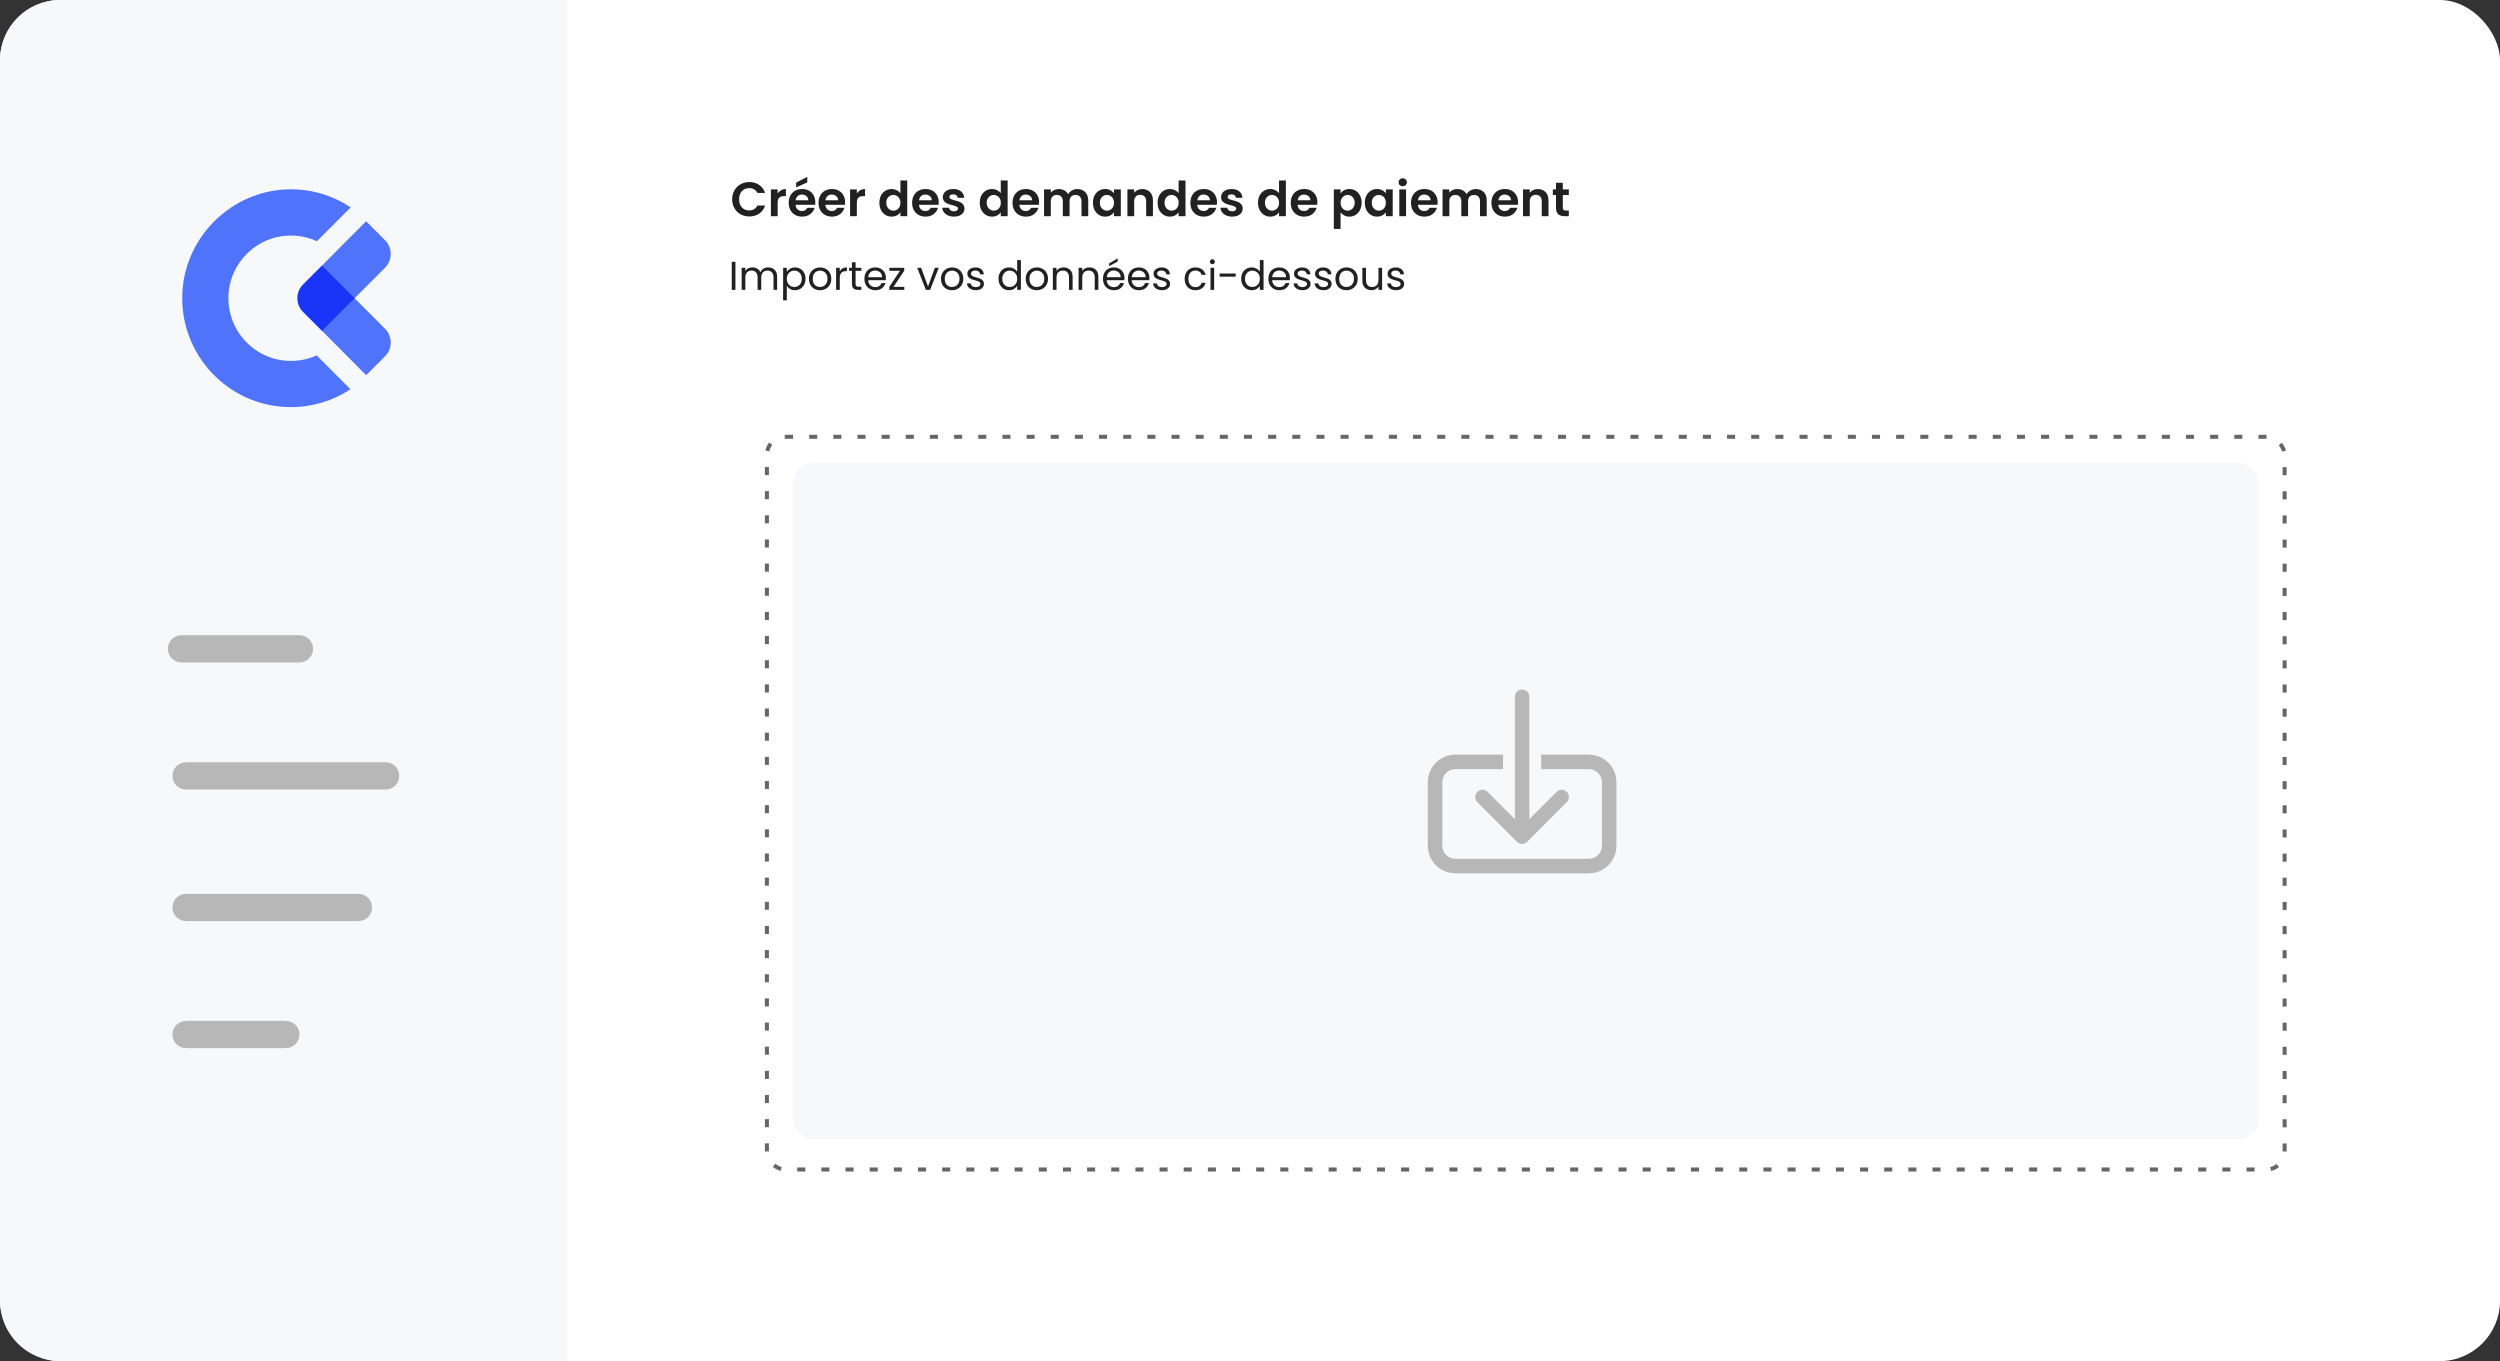 <?xml version="1.0" encoding="UTF-8"?>
<svg id="Calque_1" xmlns="http://www.w3.org/2000/svg" version="1.1" viewBox="0 0 621 338.11">
  <rect x="0" y="0" width="621" height="338.11" fill="#333333" stroke="none"/>
  <!-- Generator: Adobe Illustrator 29.5.0, SVG Export Plug-In . SVG Version: 2.1.0 Build 137)  -->
  <defs>
    <style>
      .st0 {
        fill: #f6f8fa;
      }

      .st1 {
        fill: #fff;
      }

      .st2, .st3 {
        fill: none;
      }

      .st4 {
        fill: #1934f7;
      }

      .st5 {
        fill: #212121;
      }

      .st3 {
        stroke: #666;
        stroke-dasharray: 2 4;
      }

      .st6 {
        fill: #5073fb;
      }

      .st7 {
        fill: #b7b7b7;
      }
    </style>
  </defs>
  <rect class="st1" y="0" width="621" height="338.11" rx="15" ry="15"/>
  <path class="st0" d="M15,338.11c-8.28,0-15-6.71-15-15V15C0,6.72,6.72,0,15,0h125.88v338.11H15Z"/>
  <rect class="st0" x="197" y="115" width="364" height="168" rx="5" ry="5"/>
  <path class="st5" d="M182.68,65.03v6.97h-.91v-6.97h.91ZM190.82,66.42c.43,0,.81.09,1.14.27.33.17.6.44.79.79s.29.78.29,1.29v3.23h-.9v-3.1c0-.55-.14-.96-.41-1.25s-.63-.44-1.09-.44-.85.15-1.13.46c-.28.3-.42.74-.42,1.31v3.02h-.9v-3.1c0-.55-.14-.96-.41-1.25s-.63-.44-1.09-.44-.85.15-1.13.46c-.28.3-.42.74-.42,1.31v3.02h-.91v-5.48h.91v.79c.18-.29.42-.51.72-.66.31-.15.64-.23,1.01-.23.46,0,.87.1,1.22.31s.62.51.79.91c.15-.39.41-.69.76-.9.35-.21.75-.32,1.18-.32h0ZM195.44,67.53c.18-.31.45-.57.8-.78.36-.21.78-.32,1.25-.32s.93.12,1.32.35c.4.23.72.56.94.99.23.42.34.91.34,1.47s-.11,1.05-.34,1.48c-.22.43-.54.77-.94,1.01-.39.24-.83.36-1.32.36-.46,0-.88-.1-1.24-.31-.35-.21-.62-.48-.81-.79v3.61h-.91v-8.08h.91s0,1.01,0,1.01ZM199.16,69.24c0-.41-.08-.77-.25-1.08-.16-.31-.39-.54-.68-.7-.28-.16-.59-.24-.93-.24s-.64.08-.93.25c-.28.16-.5.4-.68.71-.16.31-.25.66-.25,1.07s.09.78.25,1.09c.18.31.4.54.68.71.29.16.6.24.93.24s.65-.08.93-.24c.29-.17.52-.4.68-.71.17-.31.25-.68.25-1.1ZM203.68,72.09c-.51,0-.98-.12-1.4-.35-.41-.23-.74-.56-.98-.99-.23-.43-.35-.93-.35-1.5s.12-1.05.36-1.48c.25-.43.58-.76,1-.99.42-.23.89-.35,1.41-.35s.99.12,1.41.35.75.55.99.98c.25.43.37.92.37,1.49s-.13,1.07-.38,1.5-.58.76-1.01.99c-.43.23-.9.35-1.42.35h0ZM203.68,71.29c.33,0,.63-.08.92-.23s.52-.38.69-.69c.18-.31.27-.68.27-1.12s-.09-.81-.26-1.12c-.17-.31-.4-.53-.68-.68s-.58-.23-.91-.23-.64.08-.92.23c-.27.15-.49.37-.66.68s-.25.68-.25,1.12.08.82.24,1.13c.17.31.39.54.66.69s.57.22.9.22h0ZM208.6,67.41c.16-.31.38-.56.68-.73.3-.17.66-.26,1.09-.26v.94h-.24c-1.02,0-1.53.55-1.53,1.66v2.98h-.91v-5.48h.91v.89h0ZM212.53,67.27v3.23c0,.27.06.46.17.57s.31.16.59.16h.67v.77h-.82c-.51,0-.89-.12-1.14-.35s-.38-.62-.38-1.15v-3.23h-.71v-.75h.71v-1.38h.91v1.38h1.43v.75h-1.43,0ZM220.06,69.05c0,.17,0,.36-.03.55h-4.38c.03.54.22.96.55,1.27.34.3.75.45,1.23.45.39,0,.72-.09.98-.27.27-.19.45-.43.56-.74h.98c-.15.53-.44.96-.88,1.29s-.99.49-1.64.49c-.52,0-.99-.12-1.4-.35-.41-.23-.73-.56-.96-.99-.23-.43-.35-.93-.35-1.5s.11-1.06.34-1.49.54-.75.95-.98.89-.35,1.42-.35.98.11,1.38.34c.4.23.71.54.92.94.22.39.33.84.33,1.34h0ZM219.12,68.86c0-.35-.08-.64-.23-.89s-.36-.44-.63-.57c-.26-.13-.55-.2-.87-.2-.46,0-.85.15-1.18.44-.32.29-.5.7-.55,1.22h3.46,0ZM221.94,71.25h2.69v.75h-3.73v-.75l2.66-3.99h-2.64v-.74h3.69v.74l-2.67,3.99h0ZM230.52,71.16l1.7-4.64h.97l-2.15,5.48h-1.06l-2.15-5.48h.98l1.71,4.64h0ZM236.47,72.09c-.51,0-.98-.12-1.4-.35-.41-.23-.74-.56-.98-.99-.23-.43-.35-.93-.35-1.5s.12-1.05.36-1.48c.25-.43.58-.76,1-.99.42-.23.89-.35,1.41-.35s.99.12,1.41.35c.42.23.75.55.99.98.25.43.37.92.37,1.49s-.12,1.07-.38,1.5c-.24.43-.58.76-1.01.99-.42.23-.9.35-1.42.35h0ZM236.47,71.29c.33,0,.64-.08.92-.23.29-.15.52-.38.69-.69.18-.31.27-.68.27-1.12s-.08-.81-.26-1.12c-.17-.31-.4-.53-.68-.68s-.58-.23-.91-.23-.64.08-.92.23c-.27.15-.49.37-.66.68-.16.31-.25.68-.25,1.12s.08.82.24,1.13c.17.31.39.54.66.69.28.15.58.22.9.22h0ZM242.42,72.09c-.42,0-.8-.07-1.13-.21-.33-.15-.6-.35-.79-.6-.19-.26-.3-.56-.32-.89h.94c.03.27.15.5.38.67s.54.26.91.26c.35,0,.62-.08.82-.23.2-.15.3-.35.3-.58s-.11-.42-.32-.53c-.21-.12-.54-.24-.99-.35-.41-.11-.74-.21-1-.32-.25-.11-.47-.28-.66-.49-.18-.22-.27-.51-.27-.86,0-.28.08-.54.25-.77.17-.23.4-.42.71-.55.31-.14.66-.21,1.05-.21.61,0,1.1.15,1.47.46s.57.73.6,1.26h-.91c-.02-.29-.14-.52-.35-.69s-.49-.26-.84-.26c-.33,0-.59.07-.78.21s-.29.32-.29.55c0,.18.06.33.17.45.12.11.27.21.44.28.18.07.43.14.74.23.39.11.71.21.96.32.25.1.46.25.63.46.18.21.27.48.28.81,0,.3-.08.57-.25.81s-.4.43-.71.57c-.3.13-.65.2-1.04.2h0ZM248.03,69.24c0-.56.11-1.05.34-1.47.23-.43.54-.76.93-.99.4-.23.85-.35,1.34-.35.43,0,.82.1,1.19.3.37.19.65.45.84.77v-2.9h.92v7.4h-.92v-1.03c-.18.33-.45.6-.8.81s-.77.31-1.24.31-.93-.12-1.33-.36c-.39-.24-.7-.58-.93-1.01s-.34-.93-.34-1.48h0ZM252.67,69.25c0-.41-.08-.77-.25-1.08-.17-.31-.39-.54-.68-.7-.28-.17-.59-.25-.93-.25s-.65.08-.93.24-.5.39-.67.7-.25.67-.25,1.08.08.79.25,1.1.39.54.67.71c.28.16.59.24.93.24s.65-.08.93-.24c.29-.17.51-.4.68-.71s.25-.68.25-1.09ZM257.52,72.09c-.51,0-.98-.12-1.4-.35-.41-.23-.74-.56-.98-.99-.23-.43-.35-.93-.35-1.5s.12-1.05.36-1.48c.25-.43.58-.76,1-.99.42-.23.89-.35,1.41-.35s.99.12,1.41.35c.42.23.75.55.99.98.25.43.37.92.37,1.49s-.13,1.07-.38,1.5-.58.76-1.01.99c-.43.23-.9.35-1.42.35h0ZM257.52,71.29c.33,0,.63-.08.92-.23s.52-.38.69-.69c.18-.31.27-.68.27-1.12s-.09-.81-.26-1.12-.4-.53-.68-.68-.58-.23-.91-.23-.64.08-.92.23c-.27.15-.49.37-.66.68-.17.31-.25.68-.25,1.12s.08.82.24,1.13c.17.31.39.54.66.69s.57.22.9.22h0ZM264.2,66.42c.66,0,1.2.2,1.62.61.41.4.62.98.62,1.74v3.23h-.9v-3.1c0-.55-.14-.96-.41-1.25-.28-.29-.65-.44-1.12-.44s-.87.15-1.15.45c-.28.3-.42.74-.42,1.31v3.03h-.91v-5.48h.91v.78c.18-.28.42-.5.73-.65s.65-.23,1.03-.23h0ZM270.59,66.42c.67,0,1.21.2,1.62.61.42.4.62.98.62,1.74v3.23h-.9v-3.1c0-.55-.13-.96-.41-1.25-.27-.29-.64-.44-1.12-.44s-.86.15-1.15.45c-.28.3-.42.74-.42,1.31v3.03h-.91v-5.48h.91v.78c.18-.28.43-.5.73-.65.32-.15.66-.23,1.03-.23h0ZM279.32,69.05c0,.17,0,.36-.03.55h-4.38c.03.54.22.96.55,1.27.34.3.75.45,1.23.45.39,0,.72-.09.98-.27.27-.19.45-.43.56-.74h.98c-.15.53-.44.96-.88,1.29s-.99.49-1.64.49c-.52,0-.99-.12-1.4-.35-.41-.23-.73-.56-.96-.99-.23-.43-.35-.93-.35-1.5s.11-1.06.34-1.49.54-.75.95-.98.89-.35,1.42-.35.98.11,1.38.34c.4.23.71.54.92.94.22.39.33.84.33,1.34h0ZM278.38,68.86c0-.35-.08-.64-.23-.89s-.36-.44-.63-.57c-.26-.13-.55-.2-.87-.2-.46,0-.85.15-1.18.44-.32.29-.5.7-.55,1.22,0,0,3.46,0,3.46,0ZM277.63,64.97l-2.13,1.14v-.68l2.13-1.25v.79ZM285.52,69.05c0,.17-.01.36-.03.55h-4.38c.03.54.22.96.55,1.27.34.3.75.45,1.23.45.39,0,.72-.09.98-.27.27-.19.45-.43.56-.74h.98c-.15.53-.44.96-.88,1.29s-.99.49-1.64.49c-.52,0-.99-.12-1.4-.35-.41-.23-.73-.56-.96-.99s-.35-.93-.35-1.5.11-1.06.34-1.49.54-.75.95-.98.89-.35,1.42-.35.98.11,1.38.34.71.54.92.94c.22.39.33.84.33,1.34h0ZM284.58,68.86c0-.35-.08-.64-.23-.89s-.36-.44-.63-.57c-.26-.13-.55-.2-.87-.2-.46,0-.85.15-1.18.44-.32.29-.5.7-.55,1.22,0,0,3.46,0,3.46,0ZM288.66,72.09c-.42,0-.8-.07-1.13-.21-.33-.15-.6-.35-.79-.6-.19-.26-.3-.56-.32-.89h.94c.03.27.15.5.38.67s.54.26.91.26c.35,0,.62-.08.82-.23s.3-.35.3-.58-.11-.42-.32-.53c-.21-.12-.54-.24-.99-.35-.41-.11-.74-.21-1-.32-.25-.11-.47-.28-.66-.49-.18-.22-.27-.51-.27-.86,0-.28.08-.54.25-.77.17-.23.4-.42.71-.55.31-.14.66-.21,1.05-.21.61,0,1.1.15,1.47.46s.57.73.6,1.26h-.91c-.02-.29-.14-.52-.35-.69-.21-.17-.49-.26-.84-.26-.33,0-.59.07-.78.21s-.29.32-.29.55c0,.18.06.33.17.45.12.11.27.21.44.28.18.07.43.14.74.23.39.11.71.21.96.32.25.1.46.25.63.46.18.21.27.48.28.81,0,.3-.08.57-.25.81s-.4.43-.71.57c-.3.13-.65.2-1.04.2h0ZM294.27,69.25c0-.57.12-1.06.34-1.48.23-.43.54-.76.94-.99.41-.23.87-.35,1.39-.35.68,0,1.23.16,1.66.49.44.33.73.78.87,1.36h-.98c-.09-.33-.27-.6-.55-.79-.26-.19-.6-.29-1-.29-.52,0-.94.18-1.26.54-.32.35-.48.86-.48,1.51s.16,1.17.48,1.53.74.54,1.26.54c.4,0,.74-.09,1-.28.27-.19.45-.45.55-.8h.98c-.14.56-.44,1.01-.88,1.35-.44.33-.99.5-1.65.5-.52,0-.98-.12-1.39-.35-.4-.23-.71-.56-.94-.99-.22-.43-.34-.93-.34-1.5ZM301.16,65.63c-.18,0-.32-.06-.44-.18s-.18-.27-.18-.44.06-.32.18-.44.26-.18.44-.18c.16,0,.3.06.42.18.12.12.18.27.18.44s-.06.32-.18.44-.26.18-.42.18ZM301.6,66.52v5.48h-.91v-5.48h.91ZM306.95,67.95v.77h-3.99v-.77h3.99ZM308.31,69.24c0-.56.12-1.05.34-1.47.23-.43.54-.76.93-.99.4-.23.85-.35,1.34-.35.43,0,.83.1,1.19.3.37.19.65.45.84.77v-2.9h.92v7.4h-.92v-1.03c-.18.33-.44.6-.8.81-.35.21-.76.31-1.24.31s-.93-.12-1.33-.36c-.39-.24-.7-.58-.93-1.01-.22-.43-.34-.93-.34-1.48h0ZM312.95,69.25c0-.41-.08-.77-.25-1.08-.16-.31-.39-.54-.68-.7-.28-.17-.59-.25-.93-.25s-.65.08-.93.24c-.28.16-.5.39-.67.7-.16.31-.25.67-.25,1.08s.09.79.25,1.1c.17.31.39.54.67.71.28.16.59.24.93.24s.65-.08.93-.24c.29-.17.52-.4.68-.71.17-.31.25-.68.25-1.09ZM320.41,69.05c0,.17-.01.36-.03.55h-4.38c.04.54.22.96.55,1.27.34.3.75.45,1.23.45.4,0,.72-.09.98-.27.27-.19.46-.43.56-.74h.98c-.14.53-.44.96-.88,1.29s-.98.49-1.64.49c-.52,0-.98-.12-1.4-.35-.4-.23-.72-.56-.96-.99-.23-.43-.35-.93-.35-1.5s.12-1.06.34-1.49c.23-.43.55-.75.95-.98.42-.23.89-.35,1.42-.35s.98.11,1.38.34.71.54.92.94c.22.39.33.84.33,1.34h0ZM319.47,68.86c0-.35-.07-.64-.23-.89-.15-.25-.36-.44-.63-.57-.26-.13-.55-.2-.87-.2-.46,0-.85.15-1.18.44-.32.29-.5.7-.55,1.22,0,0,3.46,0,3.46,0ZM323.55,72.09c-.42,0-.79-.07-1.13-.21-.33-.15-.59-.35-.79-.6-.19-.26-.3-.56-.32-.89h.94c.03.27.16.5.38.67.24.17.54.26.91.26.35,0,.62-.08.82-.23s.3-.35.3-.58-.1-.42-.32-.53c-.21-.12-.54-.24-.99-.35-.4-.11-.74-.21-1-.32-.25-.11-.47-.28-.66-.49-.18-.22-.27-.51-.27-.86,0-.28.09-.54.25-.77.17-.23.41-.42.71-.55.31-.14.66-.21,1.05-.21.61,0,1.1.15,1.47.46.38.31.58.73.6,1.26h-.91c-.02-.29-.13-.52-.35-.69-.2-.17-.48-.26-.84-.26-.32,0-.58.07-.78.21-.19.14-.29.32-.29.55,0,.18.06.33.17.45.12.11.27.21.44.28.18.07.43.14.74.23.4.11.72.21.96.32.25.1.46.25.63.46.18.21.28.48.28.81,0,.3-.08.57-.25.81-.16.24-.4.43-.71.57-.3.13-.64.2-1.04.2h0ZM328.78,72.09c-.42,0-.8-.07-1.13-.21-.33-.15-.6-.35-.79-.6-.19-.26-.3-.56-.32-.89h.94c.03.27.15.5.38.67s.54.26.91.26c.35,0,.62-.08.82-.23s.3-.35.3-.58-.11-.42-.32-.53c-.21-.12-.54-.24-.99-.35-.41-.11-.74-.21-1-.32-.25-.11-.47-.28-.66-.49-.18-.22-.27-.51-.27-.86,0-.28.08-.54.25-.77.17-.23.4-.42.71-.55.31-.14.66-.21,1.05-.21.61,0,1.1.15,1.47.46s.57.73.6,1.26h-.91c-.02-.29-.14-.52-.35-.69-.21-.17-.49-.26-.84-.26-.33,0-.59.07-.78.21s-.29.32-.29.55c0,.18.06.33.17.45.12.11.27.21.44.28.18.07.43.14.74.23.39.11.71.21.96.32.25.1.46.25.63.46.18.21.27.48.28.81,0,.3-.08.57-.25.81s-.4.43-.71.57c-.3.13-.65.2-1.04.2h0ZM334.45,72.09c-.51,0-.98-.12-1.4-.35-.41-.23-.74-.56-.98-.99-.23-.43-.35-.93-.35-1.5s.12-1.05.36-1.48c.25-.43.58-.76,1-.99.42-.23.89-.35,1.41-.35s.99.12,1.41.35c.42.23.75.55.99.98.25.43.37.92.37,1.49s-.12,1.07-.38,1.5c-.24.43-.58.76-1.01.99-.42.23-.9.35-1.42.35h0ZM334.45,71.29c.33,0,.64-.08.92-.23.29-.15.52-.38.69-.69.18-.31.27-.68.27-1.12s-.08-.81-.26-1.12c-.17-.31-.4-.53-.68-.68s-.58-.23-.91-.23-.64.08-.92.23c-.27.15-.49.37-.66.68-.16.31-.25.68-.25,1.12s.08.82.24,1.13c.17.31.39.54.66.69.28.15.58.22.9.22h0ZM343.32,66.52v5.48h-.91v-.81c-.17.28-.42.5-.73.66-.31.15-.65.23-1.02.23-.43,0-.81-.09-1.15-.26-.34-.18-.61-.45-.81-.8-.19-.35-.29-.78-.29-1.29v-3.21h.9v3.09c0,.54.14.96.41,1.25s.65.43,1.12.43.87-.15,1.15-.45c.28-.3.42-.74.42-1.31v-3.01s.91,0,.91,0ZM346.8,72.09c-.42,0-.8-.07-1.13-.21-.34-.15-.6-.35-.79-.6-.2-.26-.3-.56-.32-.89h.94c.02.27.15.5.38.67s.53.26.91.26c.34,0,.62-.08.82-.23s.3-.35.3-.58-.11-.42-.32-.53c-.22-.12-.55-.24-.99-.35-.41-.11-.74-.21-1-.32s-.48-.28-.66-.49c-.18-.22-.27-.51-.27-.86,0-.28.08-.54.25-.77.16-.23.4-.42.71-.55.3-.14.65-.21,1.05-.21.6,0,1.09.15,1.47.46.37.31.57.73.6,1.26h-.91c-.02-.29-.14-.52-.35-.69s-.49-.26-.84-.26c-.33,0-.59.07-.78.21-.2.14-.29.32-.29.55,0,.18.05.33.17.45.12.11.26.21.44.28s.42.14.74.23c.39.11.71.21.96.32.24.1.45.25.63.46s.27.48.28.81c0,.3-.09.57-.25.81-.17.24-.41.43-.71.57-.3.13-.65.2-1.04.2h0Z"/>
  <path class="st7" d="M45.08,157.79h29.31c1.87,0,3.38,1.51,3.38,3.38h0c0,1.87-1.51,3.38-3.38,3.38h-29.31c-1.87,0-3.38-1.51-3.38-3.38h0c0-1.87,1.51-3.38,3.38-3.38Z"/>
  <path class="st7" d="M46.21,189.35h49.59c1.87,0,3.38,1.51,3.38,3.38h0c0,1.87-1.51,3.38-3.38,3.38h-49.59c-1.87,0-3.38-1.51-3.38-3.38h0c0-1.87,1.51-3.38,3.38-3.38Z"/>
  <path class="st7" d="M46.21,222.03h42.83c1.87,0,3.38,1.51,3.38,3.38h0c0,1.87-1.51,3.38-3.38,3.38h-42.83c-1.87,0-3.38-1.51-3.38-3.38h0c0-1.87,1.51-3.38,3.38-3.38Z"/>
  <path class="st7" d="M46.21,253.59h24.8c1.87,0,3.38,1.51,3.38,3.38h0c0,1.87-1.51,3.38-3.38,3.38h-24.8c-1.87,0-3.38-1.51-3.38-3.38h0c0-1.87,1.51-3.38,3.38-3.38Z"/>
  <path class="st5" d="M181.87,49.5c0-.82.19-1.56.56-2.21s.88-1.16,1.52-1.52c.65-.37,1.37-.55,2.17-.55.94,0,1.76.24,2.46.72.71.48,1.2,1.14,1.48,1.99h-1.93c-.2-.4-.47-.7-.82-.9-.34-.2-.74-.3-1.2-.3-.49,0-.92.12-1.31.35-.37.22-.67.54-.89.96-.2.41-.31.9-.31,1.46s.11,1.04.31,1.47c.22.41.52.74.89.97.39.22.82.33,1.31.33.46,0,.86-.1,1.2-.3.35-.2.62-.51.82-.91h1.93c-.28.86-.77,1.53-1.48,2.01-.69.47-1.51.7-2.46.7-.8,0-1.52-.18-2.17-.54-.64-.36-1.15-.87-1.52-1.52s-.56-1.38-.56-2.21ZM193.17,48.09c.22-.36.5-.63.84-.83.35-.2.75-.3,1.2-.3v1.76h-.44c-.53,0-.93.13-1.2.37-.27.25-.4.68-.4,1.3v3.31h-1.68v-6.65h1.68v1.04ZM202.52,50.23c0,.24,0,.46-.04.65h-4.86c.04.48.2.86.5,1.13s.66.41,1.09.41c.63,0,1.07-.27,1.33-.81h1.82c-.2.64-.56,1.17-1.11,1.59-.54.41-1.21.61-2,.61-.64,0-1.22-.14-1.73-.42-.5-.29-.9-.69-1.19-1.21-.28-.52-.42-1.12-.42-1.8s.14-1.29.42-1.81.67-.92,1.18-1.2c.5-.28,1.08-.42,1.74-.42s1.19.13,1.69.4c.5.28.89.66,1.16,1.17.28.49.42,1.07.42,1.71h0ZM200.78,49.75c0-.43-.16-.77-.46-1.03-.31-.26-.68-.39-1.12-.39s-.77.12-1.06.38c-.28.25-.45.6-.51,1.04,0,0,3.15,0,3.15,0ZM200.53,45.3l-2.76,1.26v-1.2l2.76-1.43v1.37ZM209.93,50.23c0,.24-.02.46-.05.65h-4.86c.04.48.21.86.51,1.13.29.27.66.41,1.09.41.62,0,1.07-.27,1.33-.81h1.81c-.19.64-.56,1.17-1.1,1.59-.55.41-1.21.61-2.01.61-.64,0-1.21-.14-1.72-.42-.51-.29-.9-.69-1.19-1.21-.28-.52-.42-1.12-.42-1.8s.14-1.29.42-1.81.67-.92,1.17-1.2c.51-.28,1.09-.42,1.74-.42s1.2.13,1.7.4c.5.28.89.66,1.16,1.17.28.49.42,1.07.42,1.71h0ZM208.19,49.75c0-.43-.16-.77-.47-1.03-.3-.26-.67-.39-1.11-.39s-.77.12-1.06.38c-.28.25-.45.6-.52,1.04,0,0,3.16,0,3.16,0ZM212.84,48.09c.21-.36.49-.63.84-.83.35-.2.75-.3,1.2-.3v1.76h-.45c-.53,0-.93.13-1.2.37-.26.25-.39.68-.39,1.3v3.31h-1.68v-6.65h1.68v1.04ZM218.44,50.35c0-.67.13-1.26.39-1.78.27-.52.64-.92,1.11-1.2.46-.28.98-.42,1.54-.42.44,0,.85.09,1.24.28s.7.44.94.75v-3.16h1.7v8.88h-1.7v-.98c-.21.33-.5.59-.88.79s-.81.3-1.31.3c-.56,0-1.07-.14-1.53-.43-.47-.29-.84-.69-1.11-1.21-.26-.53-.39-1.14-.39-1.82ZM223.67,50.38c0-.41-.08-.76-.24-1.05s-.38-.52-.65-.67c-.27-.16-.56-.24-.88-.24s-.6.08-.86.23-.48.38-.65.67c-.16.29-.24.63-.24,1.03s.08.76.24,1.06c.17.3.39.52.65.68.27.16.56.24.86.24.32,0,.61-.07.88-.22.27-.16.49-.39.65-.68.16-.29.24-.64.24-1.05ZM233.18,50.23c0,.24-.02.46-.05.65h-4.86c.04.48.21.86.51,1.13.29.27.66.41,1.09.41.62,0,1.07-.27,1.33-.81h1.81c-.19.64-.56,1.17-1.1,1.59-.55.41-1.21.61-2.01.61-.64,0-1.21-.14-1.72-.42-.51-.29-.9-.69-1.19-1.21-.28-.52-.42-1.12-.42-1.8s.14-1.29.42-1.81.67-.92,1.17-1.2c.51-.28,1.09-.42,1.74-.42s1.2.13,1.7.4c.5.28.89.66,1.16,1.17.28.49.42,1.07.42,1.71h0ZM231.44,49.75c0-.43-.16-.77-.47-1.03-.3-.26-.67-.39-1.11-.39s-.77.12-1.06.38c-.28.25-.45.6-.52,1.04,0,0,3.16,0,3.16,0ZM236.95,53.81c-.54,0-1.03-.1-1.46-.29-.44-.2-.78-.47-1.04-.8-.24-.34-.38-.71-.4-1.12h1.69c.03.26.15.47.37.64s.5.25.83.25.57-.06.74-.19c.19-.13.28-.29.28-.49,0-.22-.11-.38-.34-.48-.21-.12-.56-.24-1.04-.36-.5-.12-.91-.25-1.23-.38-.31-.12-.58-.32-.81-.58-.23-.27-.34-.62-.34-1.07,0-.37.11-.71.31-1.01.22-.3.52-.54.92-.72s.86-.26,1.4-.26c.79,0,1.42.2,1.9.6.47.39.73.92.78,1.59h-1.61c-.03-.26-.14-.47-.34-.62-.19-.16-.45-.24-.78-.24-.3,0-.54.05-.71.17-.16.11-.24.26-.24.46,0,.23.12.4.34.52.22.11.57.23,1.04.35.48.12.88.24,1.19.37.31.13.58.33.81.6.23.26.35.62.36,1.06,0,.38-.11.72-.33,1.03-.21.3-.51.54-.91.72-.39.17-.85.25-1.38.25h0ZM243.37,50.35c0-.67.14-1.26.4-1.78.27-.52.64-.92,1.1-1.2.47-.28.98-.42,1.55-.42.43,0,.85.09,1.24.28s.7.44.93.75v-3.16h1.71v8.88h-1.71v-.98c-.2.33-.5.59-.87.79-.38.2-.81.3-1.31.3-.56,0-1.07-.14-1.54-.43-.46-.29-.83-.69-1.1-1.21-.26-.53-.4-1.14-.4-1.82h0ZM248.61,50.38c0-.41-.08-.76-.24-1.05s-.38-.52-.65-.67c-.27-.16-.57-.24-.88-.24s-.6.08-.86.23c-.27.15-.48.38-.65.67-.16.29-.24.63-.24,1.03s.08.76.24,1.06c.17.3.38.52.65.68.27.16.56.24.86.24s.61-.07.88-.22c.27-.16.49-.39.65-.68s.24-.64.24-1.05ZM258.12,50.23c0,.24-.02.46-.05.65h-4.86c.04.48.21.86.5,1.13.3.27.66.41,1.1.41.62,0,1.06-.27,1.33-.81h1.81c-.19.64-.56,1.17-1.1,1.59-.55.41-1.22.61-2.01.61-.64,0-1.21-.14-1.73-.42-.5-.29-.9-.69-1.18-1.21s-.42-1.12-.42-1.8.14-1.29.42-1.81.67-.92,1.17-1.2c.51-.28,1.09-.42,1.74-.42s1.2.13,1.69.4c.51.28.9.66,1.17,1.17.28.49.42,1.07.42,1.71h0ZM256.38,49.75c-.01-.43-.17-.77-.47-1.03-.3-.26-.68-.39-1.12-.39-.41,0-.76.12-1.05.38-.28.25-.45.6-.52,1.04,0,0,3.16,0,3.16,0ZM267.6,46.96c.82,0,1.47.25,1.97.75s.75,1.2.75,2.09v3.9h-1.68v-3.67c0-.52-.13-.92-.39-1.19-.27-.28-.63-.42-1.08-.42s-.82.14-1.09.42c-.27.27-.4.67-.4,1.19v3.67h-1.68v-3.67c0-.52-.13-.92-.4-1.19-.26-.28-.62-.42-1.08-.42s-.83.14-1.1.42c-.26.27-.4.67-.4,1.19v3.67h-1.68v-6.65h1.68v.81c.22-.28.5-.5.83-.66.35-.16.72-.24,1.13-.24.52,0,.98.11,1.39.33s.73.53.95.94c.22-.38.53-.69.94-.92.41-.24.86-.35,1.34-.35h0ZM271.49,50.35c0-.67.13-1.26.39-1.78.27-.52.64-.92,1.09-1.2.47-.28.98-.42,1.55-.42.5,0,.93.1,1.3.3s.67.45.9.75v-.95h1.69v6.65h-1.69v-.97c-.22.31-.52.57-.9.78-.38.2-.81.3-1.31.3-.56,0-1.07-.14-1.54-.43-.45-.29-.82-.69-1.09-1.21-.26-.53-.39-1.14-.39-1.82h0ZM276.72,50.38c0-.41-.08-.76-.24-1.05s-.38-.52-.65-.67c-.27-.16-.56-.24-.88-.24s-.6.08-.86.23-.48.38-.65.67c-.16.29-.24.63-.24,1.03s.08.76.24,1.06c.17.3.39.52.65.68.27.16.56.24.86.24.32,0,.61-.07.88-.22.27-.16.49-.39.65-.68s.24-.64.24-1.05ZM283.74,46.96c.79,0,1.43.25,1.92.75.48.5.73,1.2.73,2.09v3.9h-1.68v-3.67c0-.53-.13-.93-.4-1.21-.26-.29-.62-.43-1.08-.43s-.83.14-1.1.43c-.27.28-.4.68-.4,1.21v3.67h-1.68v-6.65h1.68v.83c.23-.29.51-.51.85-.67.36-.17.74-.25,1.16-.25h0ZM287.55,50.35c0-.67.13-1.26.4-1.78s.64-.92,1.1-1.2c.47-.28.98-.42,1.55-.42.43,0,.84.09,1.24.28.39.19.7.44.93.75v-3.16h1.71v8.88h-1.71v-.98c-.21.33-.5.59-.87.79-.38.2-.82.3-1.31.3-.56,0-1.07-.14-1.54-.43-.46-.29-.83-.69-1.1-1.21-.27-.53-.4-1.14-.4-1.82h0ZM292.78,50.38c0-.41-.08-.76-.24-1.05s-.37-.52-.64-.67c-.28-.16-.57-.24-.88-.24s-.6.08-.86.23c-.27.15-.48.38-.65.67-.16.29-.24.63-.24,1.03s.08.76.24,1.06c.17.3.38.52.65.68s.56.24.86.24.6-.07.88-.22c.27-.16.48-.39.64-.68s.24-.64.24-1.05ZM302.3,50.23c0,.24-.02.46-.05.65h-4.86c.04.48.21.86.5,1.13.3.27.66.41,1.1.41.62,0,1.06-.27,1.33-.81h1.81c-.19.64-.56,1.17-1.1,1.59-.55.41-1.22.61-2.01.61-.64,0-1.21-.14-1.73-.42-.5-.29-.9-.69-1.18-1.21s-.42-1.12-.42-1.8.14-1.29.42-1.81.67-.92,1.17-1.2c.51-.28,1.09-.42,1.74-.42s1.2.13,1.69.4c.51.28.9.66,1.17,1.17.28.49.42,1.07.42,1.71h0ZM300.56,49.75c-.01-.43-.17-.77-.47-1.03s-.68-.39-1.12-.39c-.41,0-.76.12-1.05.38-.28.25-.45.6-.52,1.04h3.16,0ZM306.07,53.81c-.55,0-1.03-.1-1.47-.29-.43-.2-.77-.47-1.03-.8-.25-.34-.38-.71-.41-1.12h1.7c.03.26.15.47.37.64s.5.25.83.25.56-.06.74-.19c.18-.13.28-.29.28-.49,0-.22-.12-.38-.34-.48-.22-.12-.56-.24-1.04-.36-.5-.12-.91-.25-1.23-.38-.31-.12-.58-.32-.81-.58-.23-.27-.34-.62-.34-1.07,0-.37.1-.71.31-1.01.22-.3.52-.54.91-.72.4-.18.87-.26,1.41-.26.79,0,1.42.2,1.89.6.48.39.74.92.78,1.59h-1.6c-.03-.26-.14-.47-.34-.62-.19-.16-.45-.24-.78-.24-.3,0-.54.05-.71.17-.16.11-.24.26-.24.46,0,.23.11.4.34.52.22.11.57.23,1.04.35.48.12.88.24,1.19.37.31.13.58.33.8.6.24.26.36.62.36,1.06,0,.38-.1.72-.32,1.03-.21.3-.51.54-.91.72-.39.17-.85.25-1.38.25h0ZM312.49,50.35c0-.67.13-1.26.4-1.78s.64-.92,1.1-1.2c.46-.28.98-.42,1.55-.42.43,0,.84.09,1.23.28.4.19.71.44.94.75v-3.16h1.7v8.88h-1.7v-.98c-.21.33-.5.59-.88.79-.37.2-.81.3-1.3.3-.56,0-1.08-.14-1.54-.43s-.83-.69-1.1-1.21c-.27-.53-.4-1.14-.4-1.82ZM317.72,50.38c0-.41-.08-.76-.24-1.05s-.37-.52-.65-.67c-.27-.16-.56-.24-.87-.24s-.6.08-.87.23c-.26.15-.48.38-.64.67-.16.29-.24.63-.24,1.03s.08.76.24,1.06c.16.3.38.52.64.68.28.16.56.24.87.24s.6-.07.87-.22c.28-.16.49-.39.65-.68s.24-.64.24-1.05ZM327.24,50.23c0,.24-.02.46-.05.65h-4.86c.04.48.21.86.5,1.13.3.27.66.41,1.09.41.63,0,1.07-.27,1.34-.81h1.81c-.19.64-.56,1.17-1.11,1.59-.54.41-1.21.61-2,.61-.64,0-1.22-.14-1.73-.42-.5-.29-.9-.69-1.19-1.21-.28-.52-.42-1.12-.42-1.8s.14-1.29.42-1.81.68-.92,1.18-1.2c.5-.28,1.08-.42,1.74-.42s1.2.13,1.69.4c.51.28.89.66,1.17,1.17.28.49.42,1.07.42,1.71h0ZM325.5,49.75c-.01-.43-.17-.77-.47-1.03-.31-.26-.68-.39-1.12-.39-.41,0-.77.12-1.05.38-.28.25-.46.6-.52,1.04h3.16,0ZM333,48.01c.22-.3.51-.55.89-.75.38-.21.82-.31,1.31-.31.56,0,1.08.14,1.53.42.47.28.83.68,1.09,1.2.28.51.41,1.1.41,1.78s-.13,1.29-.41,1.82c-.26.52-.62.92-1.09,1.21-.45.29-.97.43-1.53.43-.49,0-.92-.1-1.3-.3-.37-.2-.67-.45-.9-.76v4.12h-1.68v-9.82h1.68v.96h0ZM336.52,50.35c0-.4-.09-.74-.26-1.03-.16-.29-.37-.52-.64-.67s-.56-.23-.87-.23-.59.08-.86.24c-.27.15-.48.38-.65.67-.16.3-.24.65-.24,1.05s.08.75.24,1.04c.17.3.38.53.65.69.27.15.56.22.86.22s.6-.08.87-.24.48-.38.64-.68c.17-.3.26-.65.26-1.06ZM339.02,50.35c0-.67.13-1.26.4-1.78s.63-.92,1.09-1.2c.46-.28.98-.42,1.55-.42.49,0,.93.1,1.29.3.38.2.68.45.9.75v-.95h1.7v6.65h-1.7v-.97c-.21.31-.51.57-.9.78-.37.2-.81.3-1.3.3-.56,0-1.08-.14-1.54-.43s-.82-.69-1.09-1.21c-.27-.53-.4-1.14-.4-1.82ZM344.25,50.38c0-.41-.08-.76-.24-1.05s-.37-.52-.64-.67c-.28-.16-.57-.24-.88-.24s-.6.08-.86.23c-.27.15-.48.38-.65.67-.16.29-.24.63-.24,1.03s.08.76.24,1.06c.17.3.38.52.65.68s.56.24.86.24.6-.07.88-.22c.27-.16.48-.39.64-.68s.24-.64.24-1.05ZM348.44,46.26c-.3,0-.55-.09-.75-.27-.19-.2-.28-.43-.28-.71s.09-.51.28-.7c.2-.19.45-.29.75-.29s.54.1.73.29c.2.19.3.42.3.7s-.1.51-.3.71c-.19.18-.44.27-.73.27ZM349.27,47.05v6.65h-1.68v-6.65h1.68ZM357.11,50.23c0,.24-.02.46-.05.65h-4.86c.04.48.21.86.5,1.13.3.27.66.41,1.09.41.63,0,1.07-.27,1.34-.81h1.81c-.19.64-.56,1.17-1.11,1.59-.54.41-1.21.61-2,.61-.64,0-1.22-.14-1.73-.42-.5-.29-.9-.69-1.19-1.21-.28-.52-.42-1.12-.42-1.8s.14-1.29.42-1.81.68-.92,1.18-1.2c.5-.28,1.08-.42,1.74-.42s1.2.13,1.69.4c.51.28.89.66,1.17,1.17.28.49.42,1.07.42,1.71h0ZM355.37,49.75c-.01-.43-.17-.77-.47-1.03-.31-.26-.68-.39-1.12-.39-.41,0-.77.12-1.05.38-.28.25-.46.6-.52,1.04h3.16,0ZM366.59,46.96c.81,0,1.47.25,1.97.75s.75,1.2.75,2.09v3.9h-1.68v-3.67c0-.52-.13-.92-.39-1.19-.27-.28-.63-.42-1.08-.42s-.82.14-1.1.42c-.26.27-.39.67-.39,1.19v3.67h-1.68v-3.67c0-.52-.13-.92-.4-1.19-.26-.28-.62-.42-1.08-.42s-.83.14-1.1.42c-.27.27-.4.67-.4,1.19v3.67h-1.68v-6.65h1.68v.81c.22-.28.49-.5.83-.66s.72-.24,1.13-.24c.52,0,.98.11,1.39.33s.72.53.95.94c.21-.38.53-.69.93-.92.42-.24.87-.35,1.35-.35h0ZM377.09,50.23c0,.24-.02.46-.05.65h-4.86c.04.48.21.86.5,1.13.3.27.66.41,1.09.41.63,0,1.07-.27,1.34-.81h1.81c-.19.64-.56,1.17-1.11,1.59-.54.41-1.21.61-2,.61-.64,0-1.22-.14-1.73-.42-.5-.29-.9-.69-1.19-1.21-.28-.52-.42-1.12-.42-1.8s.14-1.29.42-1.81.68-.92,1.18-1.2c.5-.28,1.08-.42,1.74-.42s1.2.13,1.69.4c.51.28.89.66,1.17,1.17.28.49.42,1.07.42,1.71h0ZM375.35,49.75c-.01-.43-.17-.77-.47-1.03-.31-.26-.68-.39-1.12-.39-.41,0-.77.12-1.05.38-.28.25-.46.6-.52,1.04h3.16,0ZM382,46.96c.79,0,1.43.25,1.92.75.48.5.73,1.2.73,2.09v3.9h-1.68v-3.67c0-.53-.13-.93-.4-1.21-.26-.29-.62-.43-1.08-.43s-.83.14-1.1.43c-.27.28-.4.68-.4,1.21v3.67h-1.68v-6.65h1.68v.83c.23-.29.51-.51.85-.67.36-.17.74-.25,1.16-.25h0ZM388.2,48.43v3.22c0,.22.05.39.16.49s.29.15.55.15h.78v1.41h-1.06c-1.41,0-2.12-.69-2.12-2.06v-3.21h-.79v-1.38h.79v-1.64h1.69v1.64h1.49v1.38s-1.49,0-1.49,0Z"/>
  <g>
    <path class="st6" d="M79.98,82.17l10.97,11.03,4.69-4.7c1.88-1.89,1.88-4.95,0-6.83l-7.57-7.59,7.57-7.58c1.88-1.89,1.88-4.95,0-6.83l-4.69-4.71-10.95,11"/>
    <path class="st6" d="M72.27,89.65c-9.15,0-16.47-7.96-15.44-17.34.76-6.88,6.14-12.55,12.97-13.61,3.2-.5,6.26,0,8.92,1.22l8.39-8.41c-4.46-2.96-9.84-4.64-15.61-4.47-13.82.38-25.32,11.49-26.18,25.32-.97,15.7,11.49,28.77,26.94,28.77,5.46,0,10.54-1.63,14.79-4.44l-8.4-8.42c-1.95.89-4.11,1.38-6.39,1.38h.01Z"/>
    <path class="st4" d="M75.28,70.66l4.69-4.7,8.1,8.11-8.1,8.12-4.69-4.7c-1.88-1.89-1.88-4.95,0-6.83Z"/>
  </g>
  <rect class="st3" x="190.5" y="108.5" width="377" height="182" rx="4.5" ry="4.5"/>
  <rect class="st2" x="361" y="182" width="35" height="35"/>
  <path class="st7" d="M382.83,187.45h11.84c3.78,0,6.85,3.07,6.85,6.85v15.78c0,3.78-3.07,6.85-6.85,6.85h-33.15c-3.78,0-6.85-3.07-6.85-6.85v-15.78c0-3.78,3.07-6.85,6.85-6.85h11.84v3.6h-11.84c-1.79,0-3.25,1.46-3.25,3.25v15.78c0,1.79,1.46,3.25,3.25,3.25h33.15c1.79,0,3.25-1.46,3.25-3.25v-15.78c0-1.79-1.46-3.25-3.25-3.25h-11.84v-3.6Z"/>
  <path class="st7" d="M389.21,196.7c-.7-.7-1.84-.7-2.55,0l-6.77,6.77v-30.38c0-.99-.81-1.8-1.8-1.8s-1.8.81-1.8,1.8v30.38l-6.77-6.77c-.7-.7-1.84-.7-2.55,0-.7.7-.7,1.84,0,2.55l9.84,9.85c.34.34.8.53,1.27.53s.94-.19,1.27-.53l9.84-9.85c.7-.7.7-1.84,0-2.55h.02Z"/>
</svg>